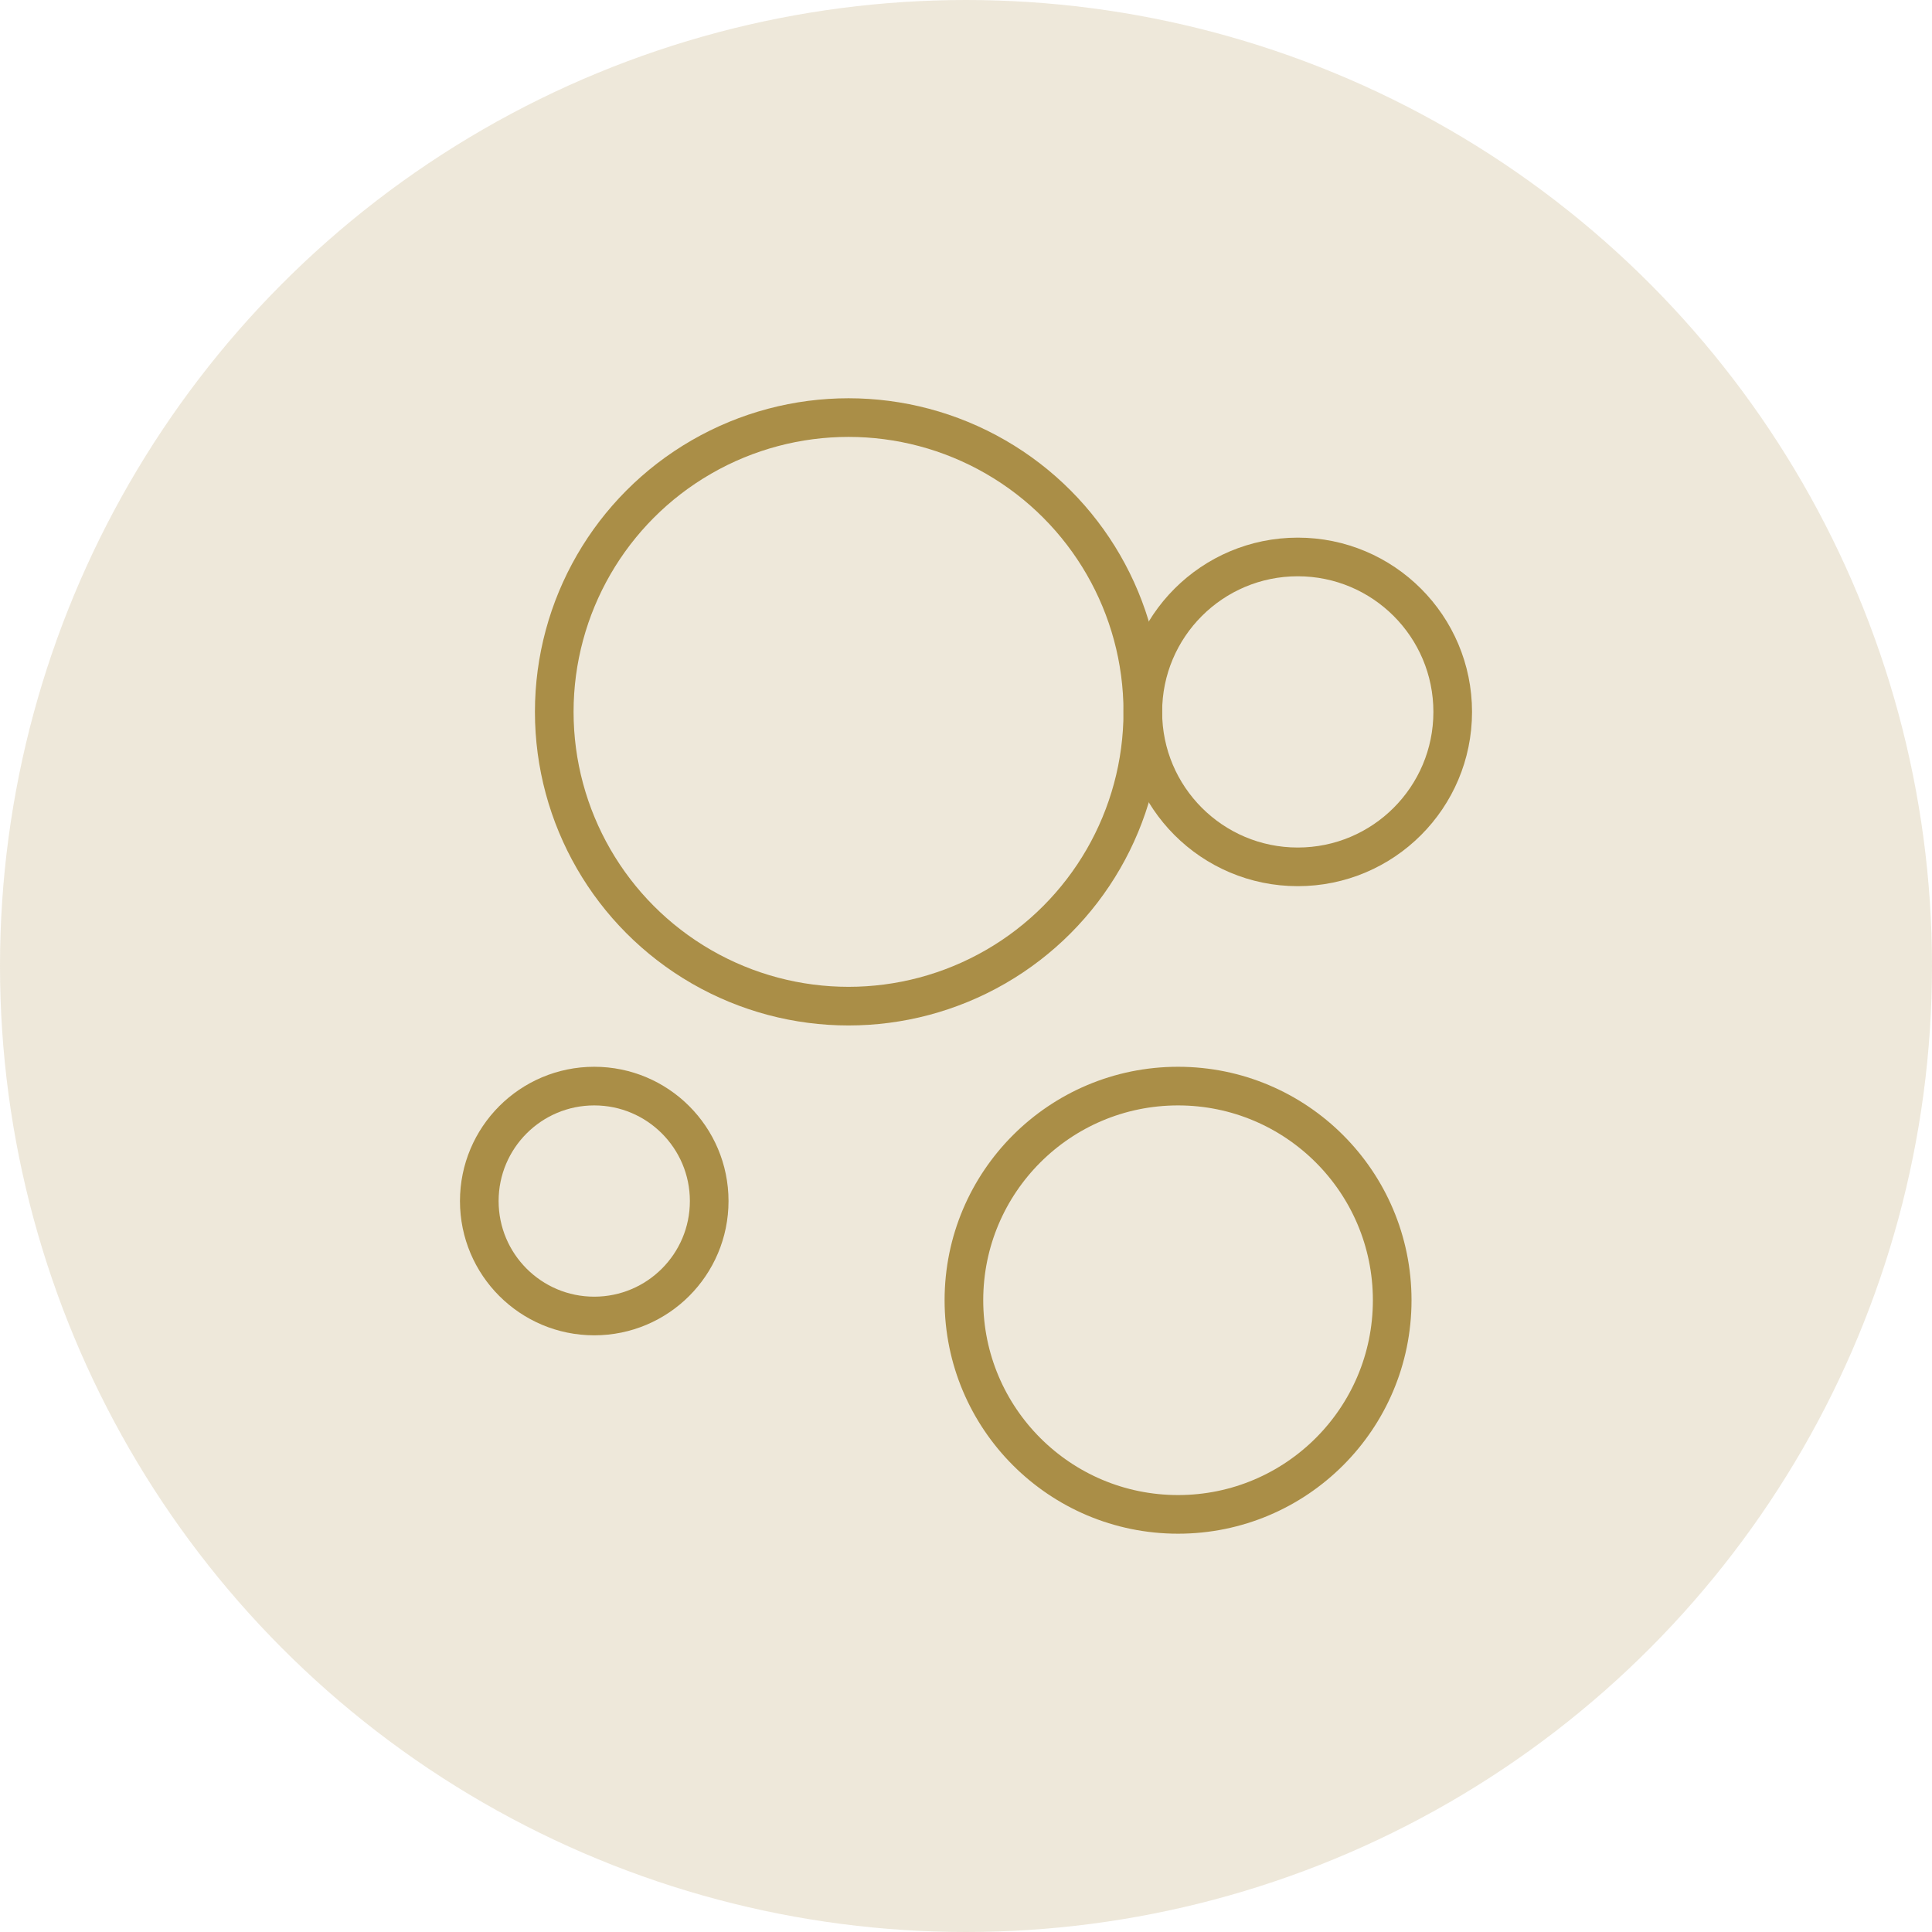 <?xml version="1.0" encoding="UTF-8"?> <svg xmlns="http://www.w3.org/2000/svg" width="50" height="50" viewBox="0 0 50 50"><g transform="translate(-3209.154 -5271.268)"><circle cx="25" cy="25" r="25" transform="translate(3209.154 5271.268)" fill="#aa8e47" opacity="0.2"></circle><circle cx="7.616" cy="7.616" r="7.616" transform="translate(3223.498 5282.075)" fill="none" stroke="#aa8e47" stroke-width="1"></circle><circle cx="5.542" cy="5.542" r="5.542" transform="translate(3234.1 5299.376)" fill="none" stroke="#aa8e47" stroke-width="1"></circle><circle cx="2.975" cy="2.975" r="2.975" transform="translate(3221.558 5299.376)" fill="none" stroke="#aa8e47" stroke-width="1"></circle><circle cx="4.01" cy="4.01" r="4.01" transform="translate(3238.73 5285.682)" fill="none" stroke="#aa8e47" stroke-width="1"></circle></g></svg> 